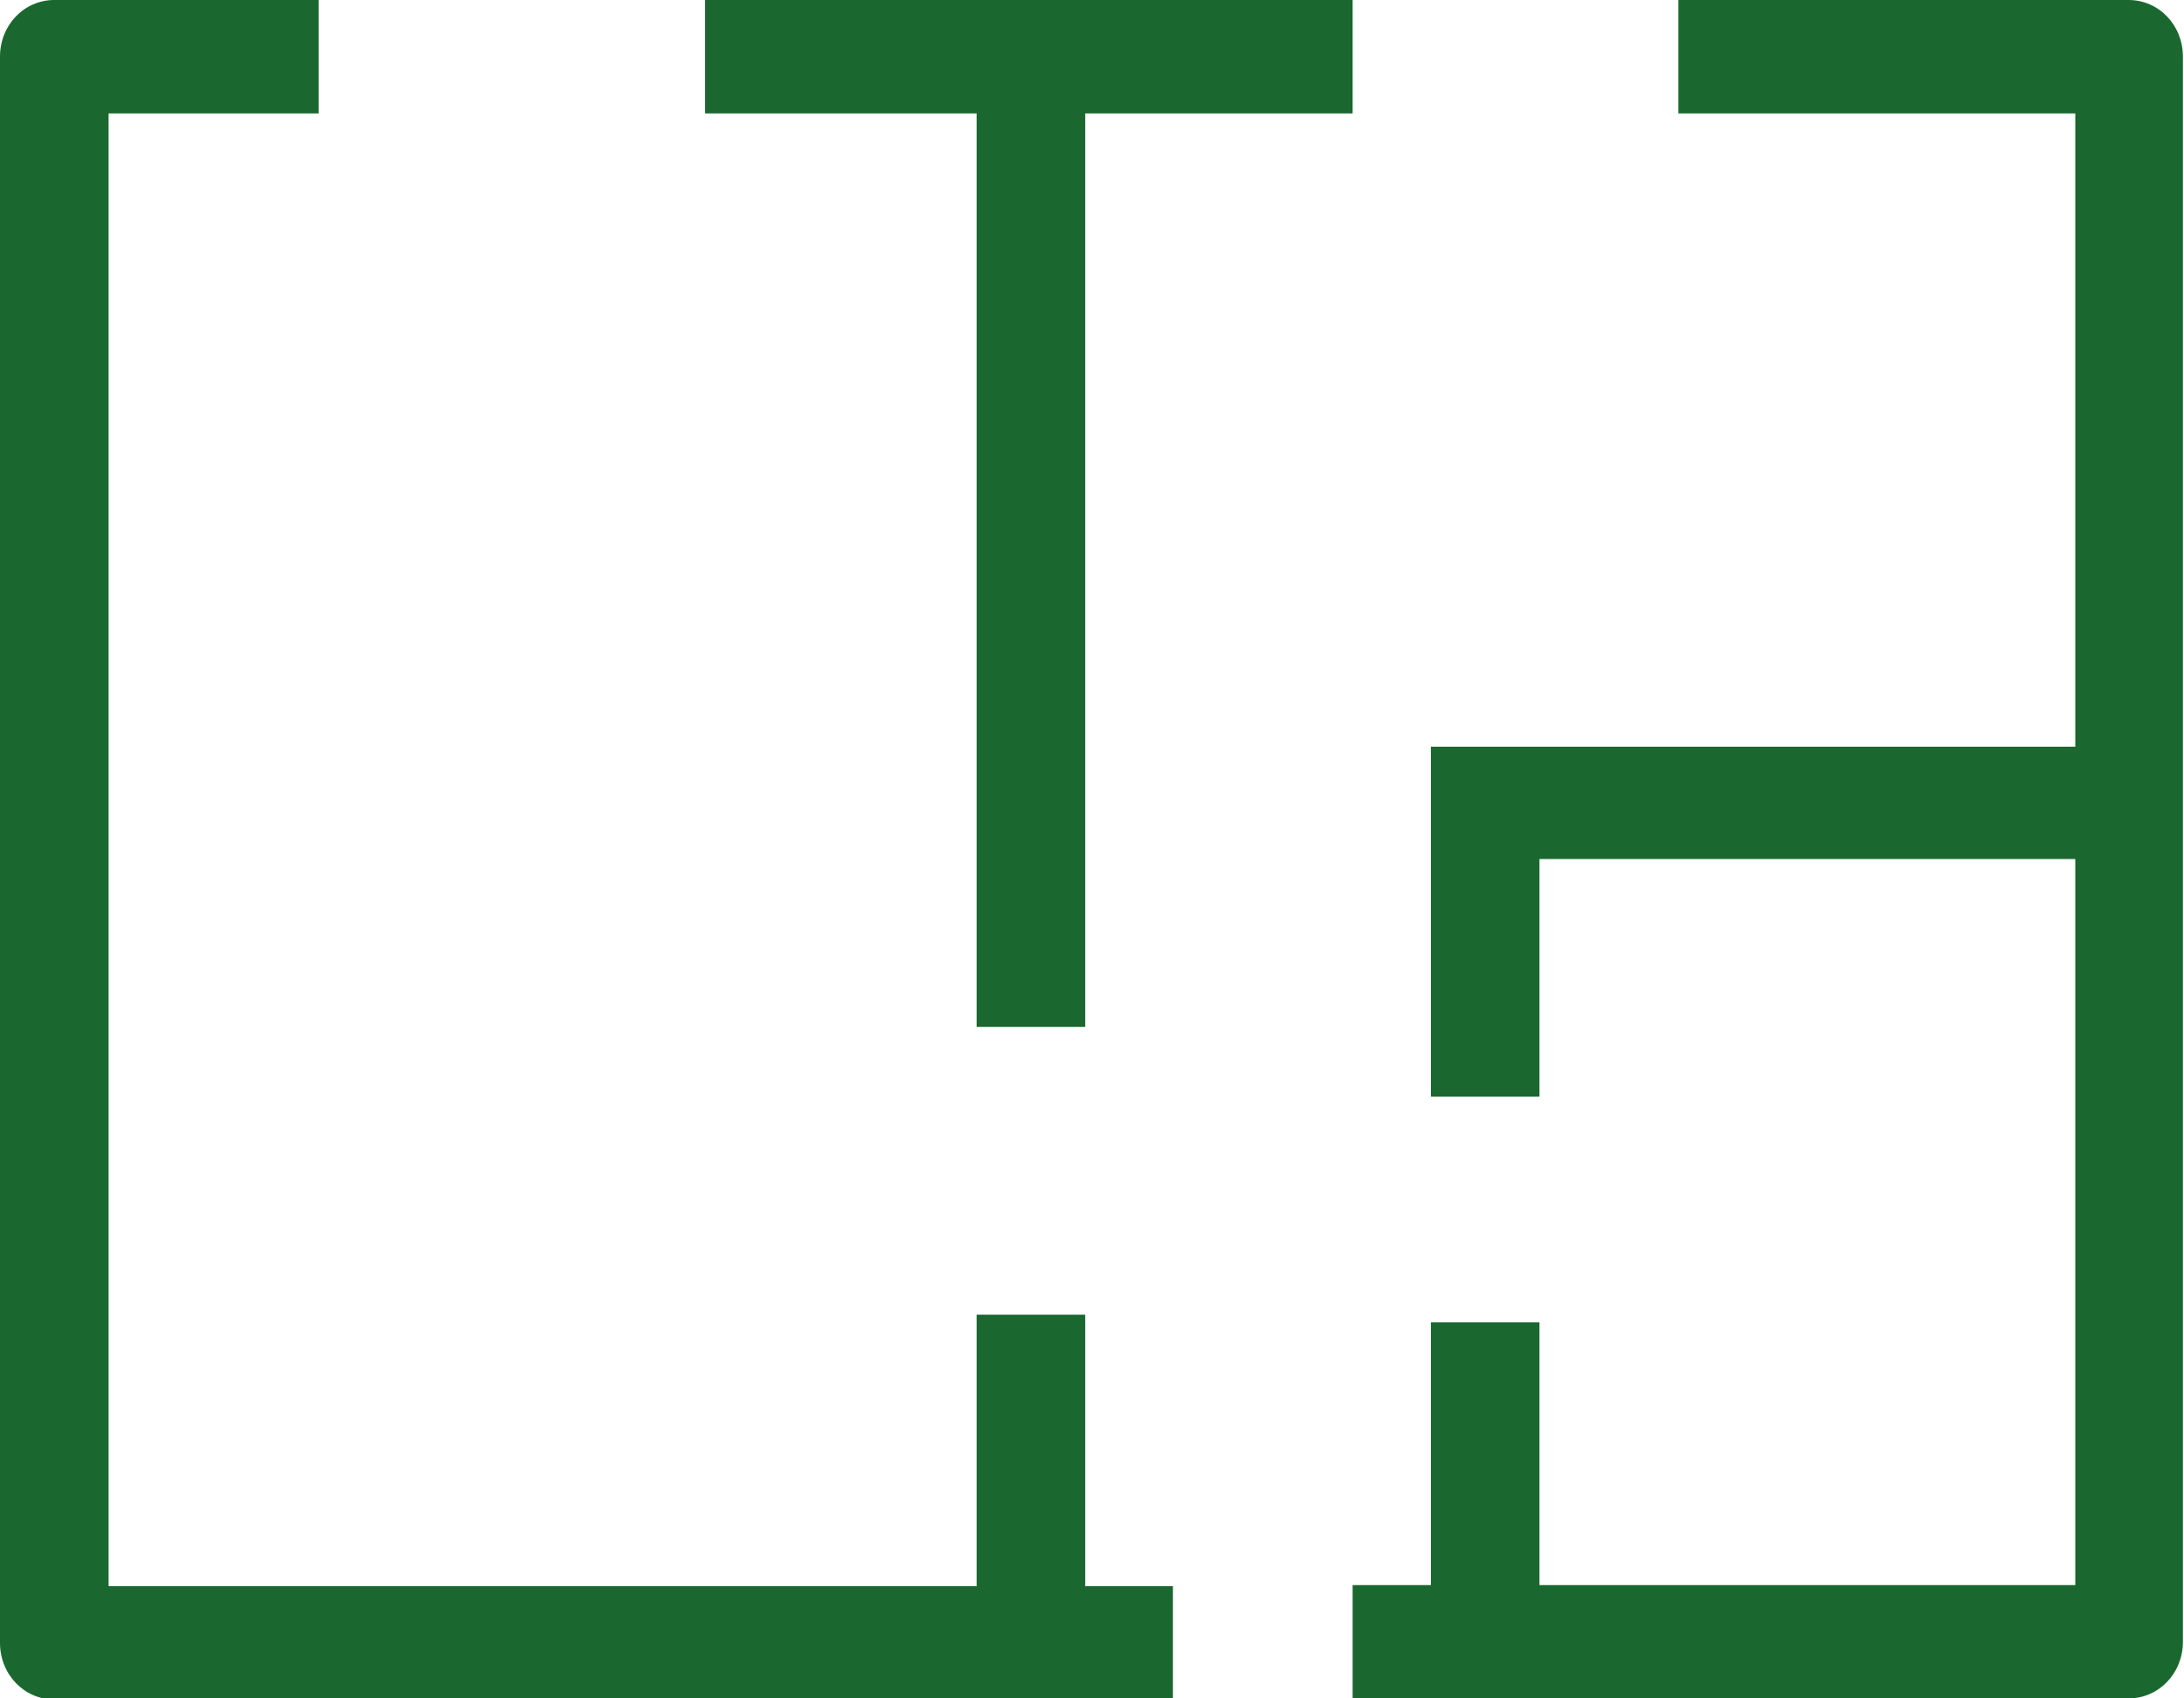 <?xml version="1.0" encoding="UTF-8"?>
<svg xmlns="http://www.w3.org/2000/svg" width="18" height="14" viewBox="0 0 18 14" fill="none">
  <g clip-path="url(#clip0_6630_2359)">
    <path d="M17.552 0H13.833V0.935H17.104V6.155H11.793V9.04H12.688V7.081H17.104V13.066H12.688V10.9H11.793V13.066H11.148V14H17.543C17.793 14 17.991 13.793 17.991 13.533V0.467C17.991 0.207 17.793 0 17.543 0H17.552Z" fill="#1A682F"></path>
    <path d="M8.049 8.465H8.944V0.935H11.148V0H5.811V0.935H8.049V8.465Z" fill="#1A682F"></path>
    <path d="M8.944 10.837H8.049V13.075H0.895V0.935H2.626V0H0.448C0.198 0 0 0.207 0 0.467V13.542C0 13.802 0.198 14.009 0.448 14.009H9.667V13.075H8.944V10.837Z" fill="#1A682F"></path>
  </g>
  <defs>
    <clipPath id="clip0_6630_2359">
      <rect width="18" height="14" fill="white"></rect>
    </clipPath>
  </defs>
</svg>
